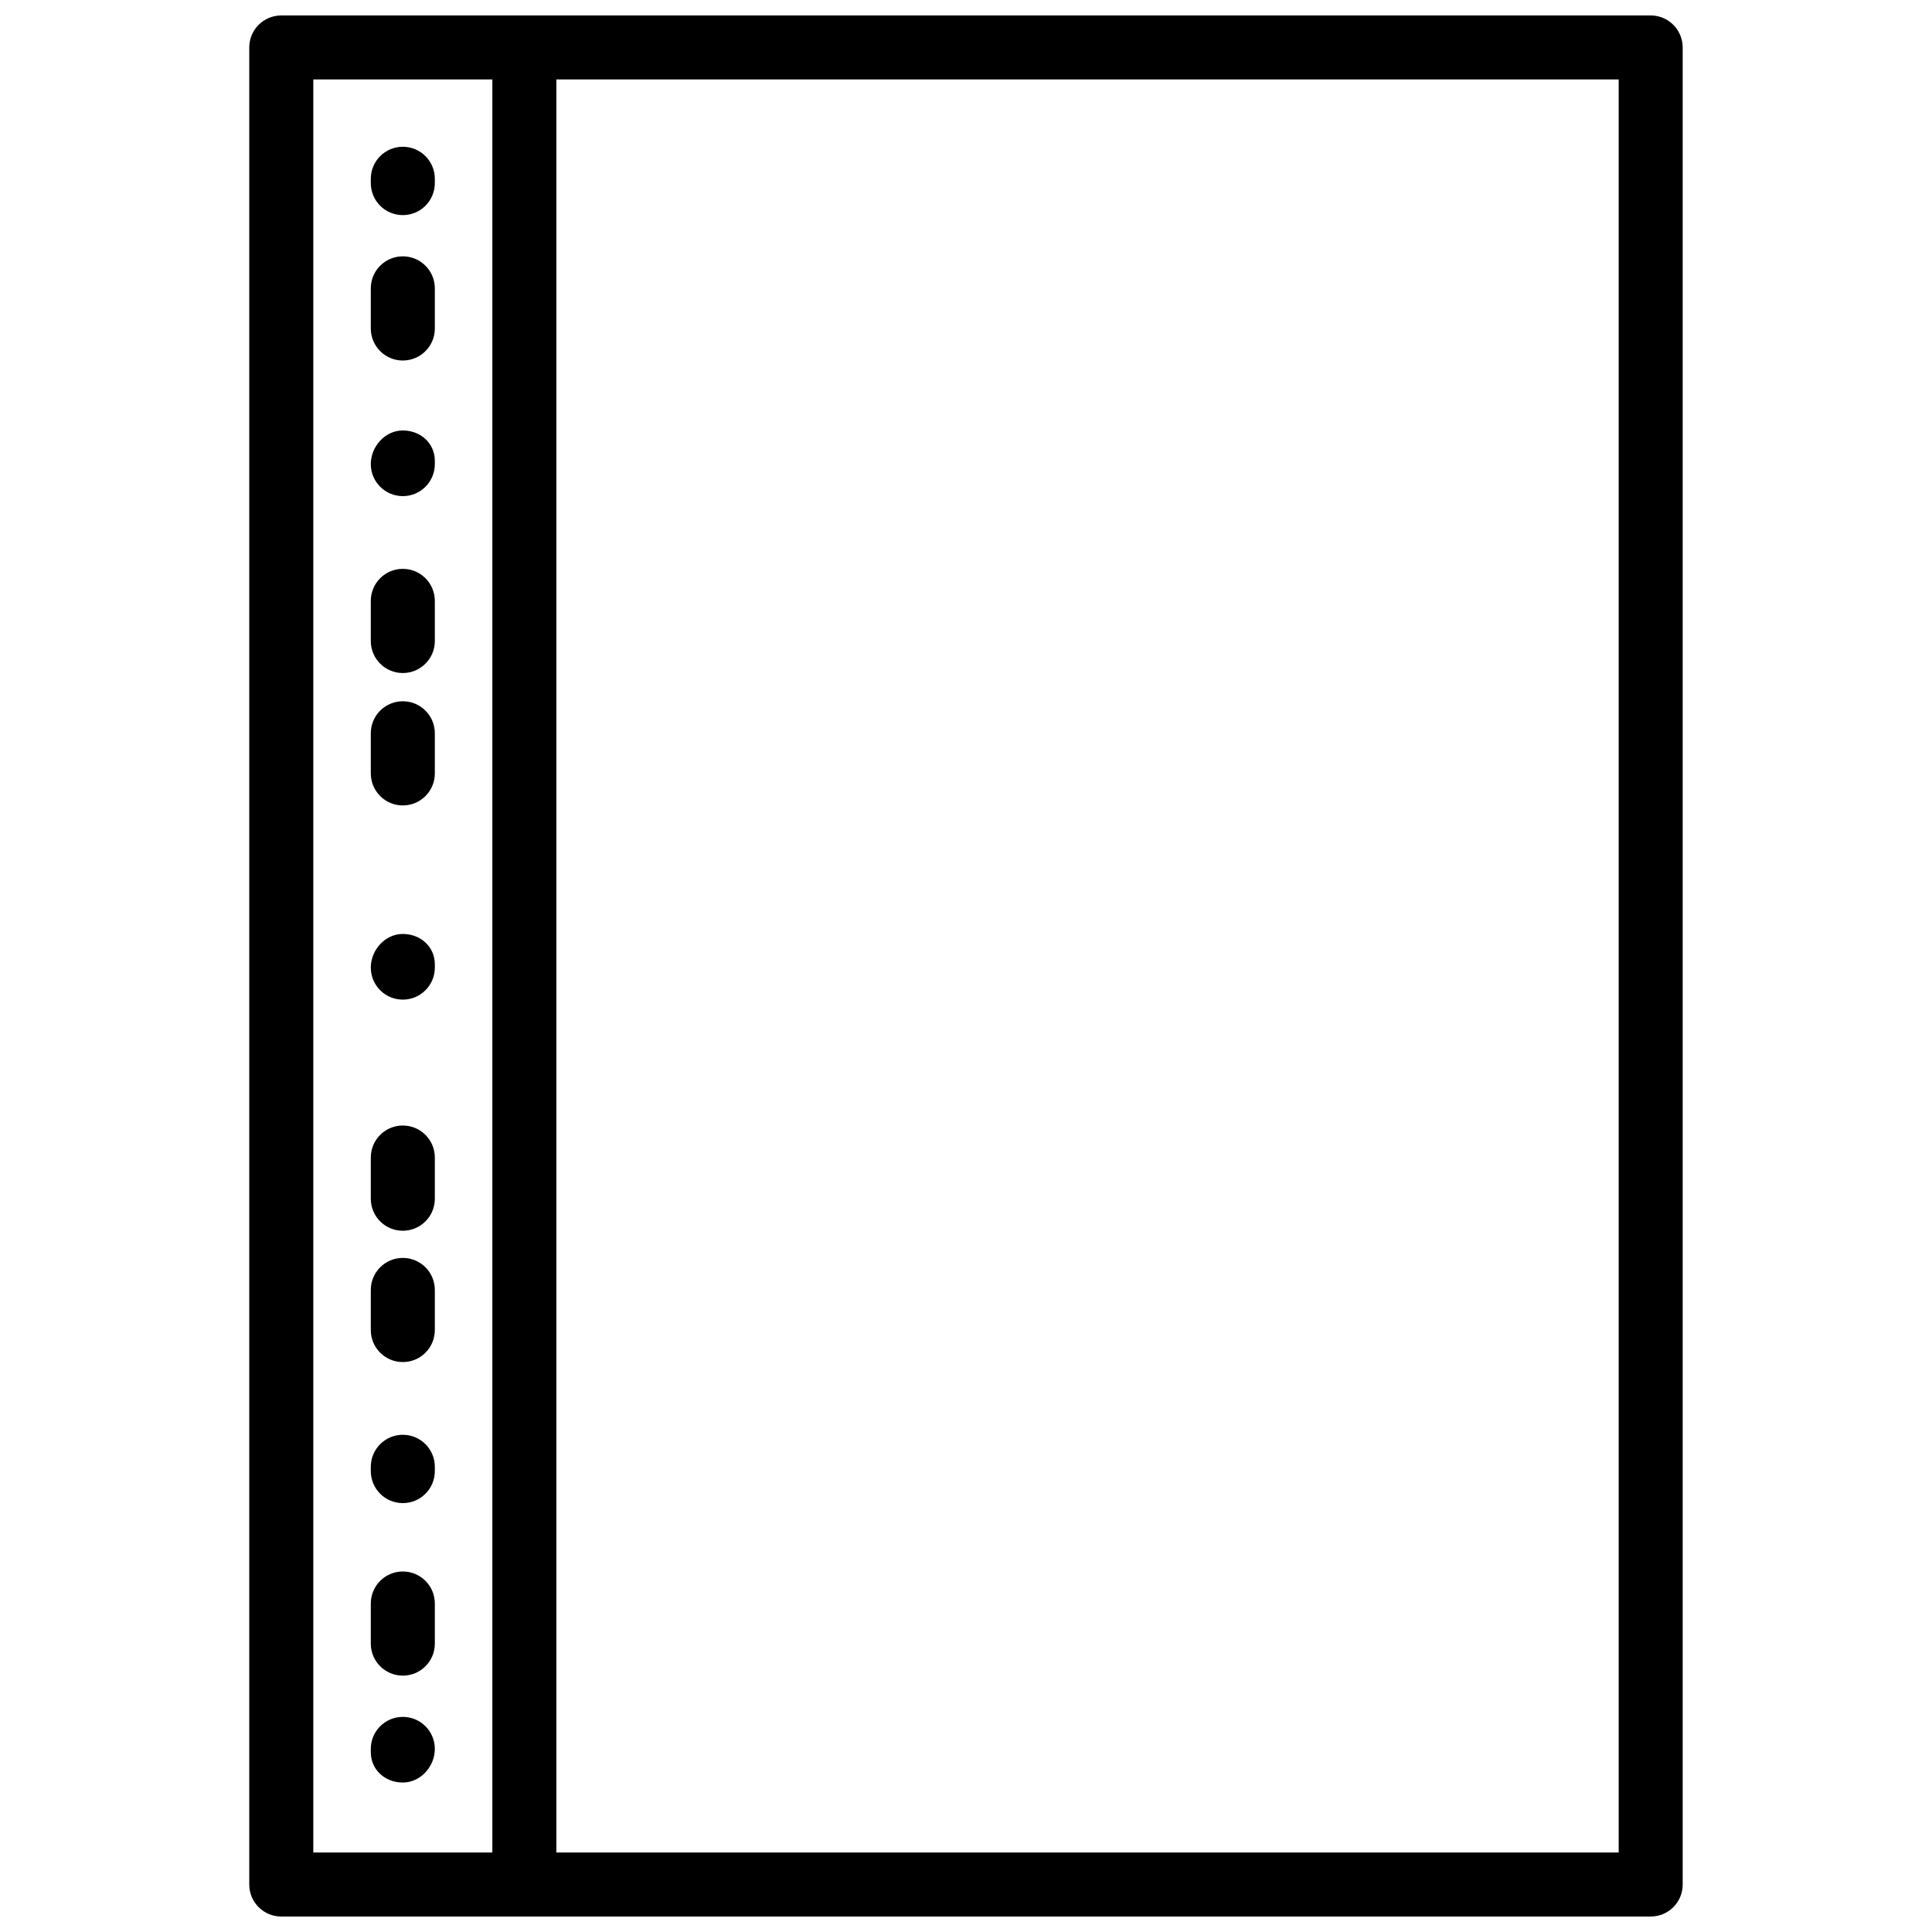<?xml version="1.0" encoding="UTF-8"?>
<!-- Uploaded to: ICON Repo, www.svgrepo.com, Generator: ICON Repo Mixer Tools -->
<svg width="800px" height="800px" version="1.1" viewBox="144 144 512 512" xmlns="http://www.w3.org/2000/svg">
 <defs>
  <clipPath id="b">
   <path d="m210 148.09h380v503.81h-380z"/>
  </clipPath>
  <clipPath id="a">
   <path d="m274 148.09h18v503.81h-18z"/>
  </clipPath>
 </defs>
 <g clip-path="url(#b)">
  <path d="m581.45 651.9h-362.91c-4.688 0-8.484-3.793-8.484-8.48v-486.84c0-4.688 3.801-8.484 8.484-8.484h362.91c4.688 0 8.48 3.801 8.48 8.484v486.84c0 4.688-3.793 8.48-8.48 8.48zm-354.42-16.961h345.94v-469.88h-345.94z"/>
 </g>
 <path d="m250.75 408.91c-4.688 0-8.484-3.801-8.484-8.484 0-4.688 3.801-8.918 8.484-8.918 4.688 0 8.484 3.367 8.484 8.055v0.863c0.004 4.688-3.797 8.484-8.484 8.484z"/>
 <path d="m250.75 357.45c-4.688 0-8.484-3.801-8.484-8.484v-10.641c0-4.688 3.801-8.484 8.484-8.484 4.688 0 8.484 3.801 8.484 8.484v10.641c0.004 4.684-3.797 8.484-8.484 8.484z"/>
 <path d="m250.75 322.36c-4.688 0-8.484-3.801-8.484-8.484v-10.641c0-4.688 3.801-8.484 8.484-8.484 4.688 0 8.484 3.801 8.484 8.484v10.641c0.004 4.684-3.797 8.484-8.484 8.484z"/>
 <path d="m250.75 239.54c-4.688 0-8.484-3.801-8.484-8.484v-10.641c0-4.688 3.801-8.484 8.484-8.484 4.688 0 8.484 3.801 8.484 8.484v10.641c0.004 4.684-3.797 8.484-8.484 8.484z"/>
 <path d="m250.75 275.48c-4.688 0-8.484-3.801-8.484-8.484 0-4.688 3.801-8.918 8.484-8.918 4.688 0 8.484 3.367 8.484 8.055v0.863c0.004 4.688-3.797 8.484-8.484 8.484z"/>
 <path d="m250.75 201.01c-4.688 0-8.484-3.801-8.484-8.484v-1.148c0-4.688 3.801-8.484 8.484-8.484 4.688 0 8.484 3.801 8.484 8.484v1.148c0.004 4.684-3.797 8.484-8.484 8.484z"/>
 <path d="m250.75 470.16c-4.688 0-8.484-3.793-8.484-8.48v-10.926c0-4.688 3.801-8.48 8.484-8.48 4.688 0 8.484 3.793 8.484 8.48v10.926c0.004 4.684-3.797 8.48-8.484 8.48z"/>
 <path d="m250.75 504.96c-4.688 0-8.484-3.793-8.484-8.48v-10.641c0-4.688 3.801-8.48 8.484-8.48 4.688 0 8.484 3.793 8.484 8.48v10.641c0.004 4.684-3.797 8.48-8.484 8.48z"/>
 <path d="m250.75 588.06c-4.688 0-8.484-3.793-8.484-8.48v-10.641c0-4.688 3.801-8.48 8.484-8.48 4.688 0 8.484 3.793 8.484 8.48v10.641c0.004 4.688-3.797 8.48-8.484 8.48z"/>
 <path d="m250.75 542.34c-4.688 0-8.484-3.793-8.484-8.48v-1.148c0-4.688 3.801-8.48 8.484-8.48 4.688 0 8.484 3.793 8.484 8.48v1.148c0.004 4.684-3.797 8.48-8.484 8.48z"/>
 <path d="m250.75 616.39c-4.688 0-8.484-3.367-8.484-8.055v-0.863c0-4.688 3.801-8.48 8.484-8.48 4.688 0 8.484 3.793 8.484 8.48 0.004 4.688-3.797 8.918-8.484 8.918z"/>
 <g clip-path="url(#a)">
  <path d="m282.96 651.9c-4.688 0-8.484-3.793-8.484-8.48v-486.84c0-4.688 3.801-8.484 8.484-8.484 4.688 0 8.484 3.801 8.484 8.484v486.84c0.004 4.688-3.797 8.48-8.484 8.48z"/>
 </g>
</svg>